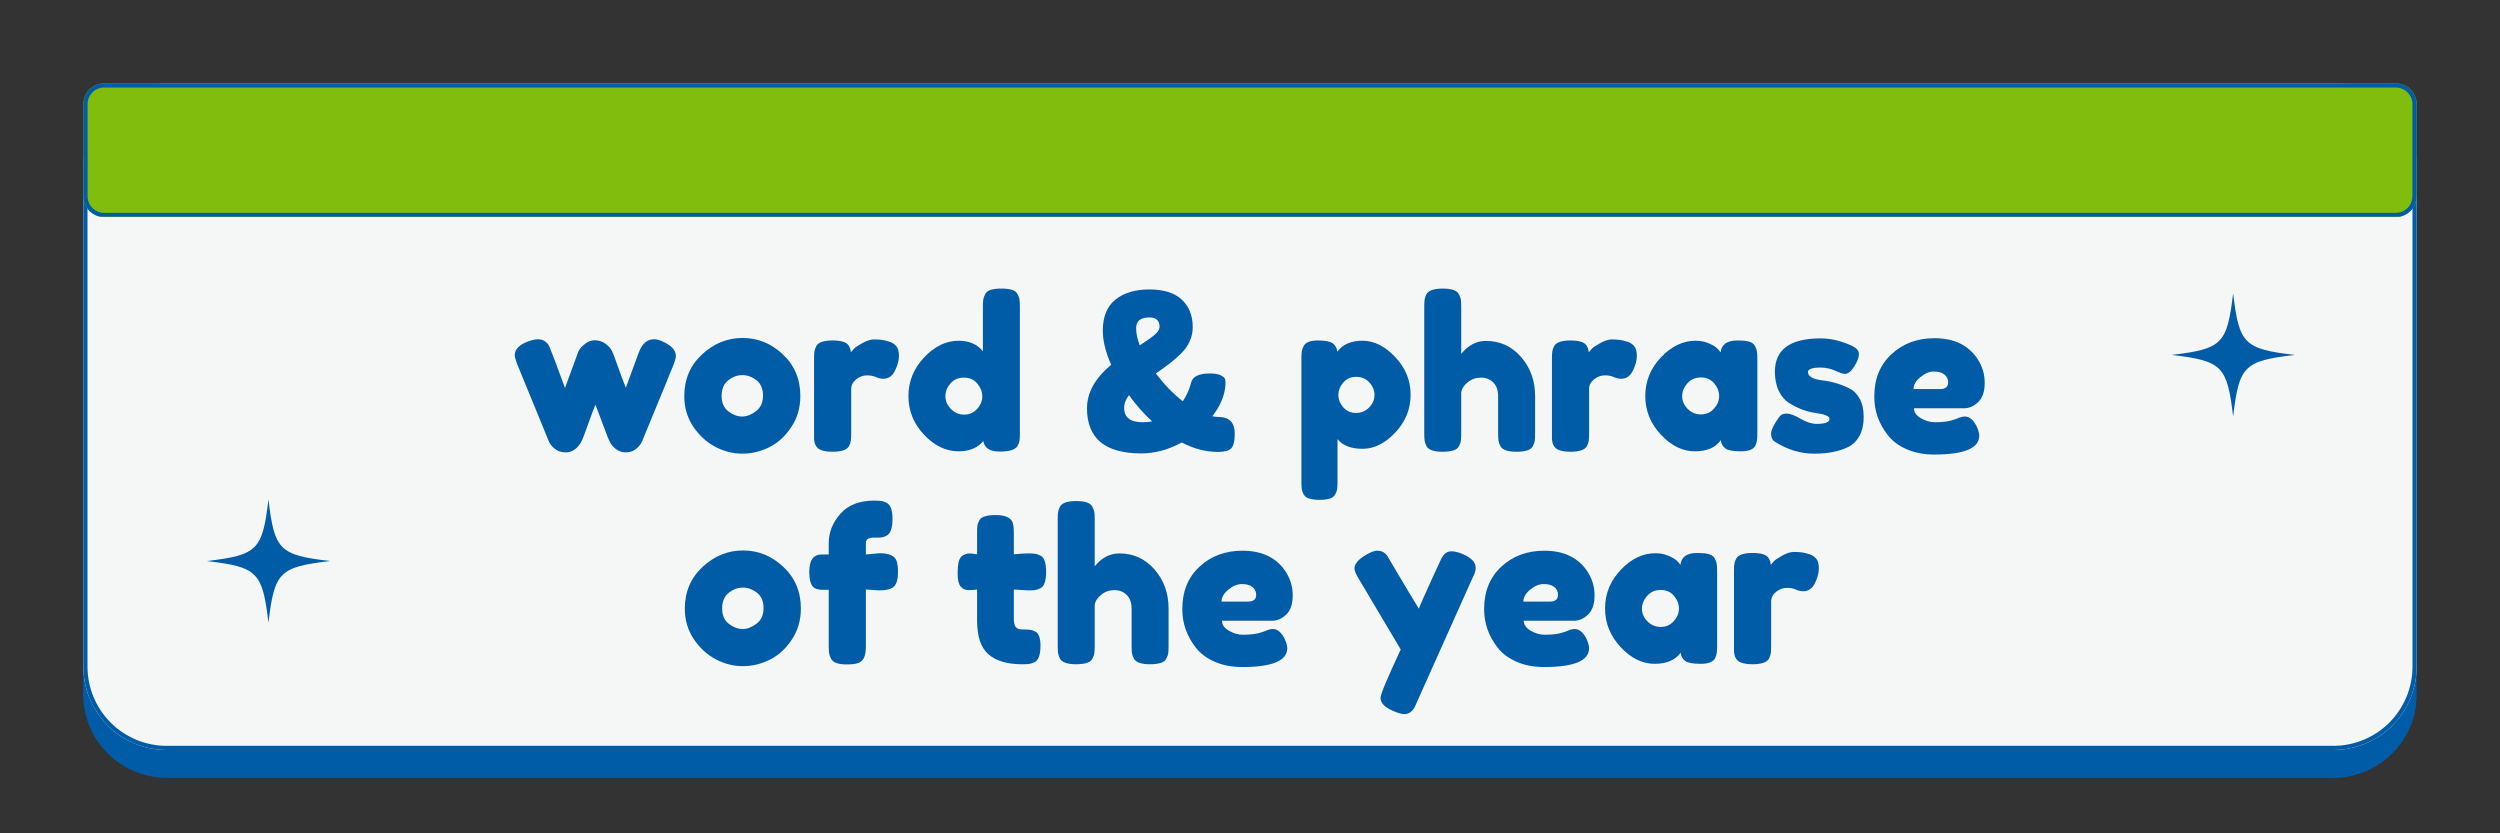 <svg xmlns="http://www.w3.org/2000/svg" xmlns:xlink="http://www.w3.org/1999/xlink" width="600" viewBox="0 0 450 150" height="200" preserveAspectRatio="xMidYMid meet"><rect x="0" y="0" width="450" height="150" fill="#333333" stroke="none"/><defs><g></g><clipPath id="0b17a8b61c"><path d="M 15 20.699 L 435 20.699 L 435 139.988 L 15 139.988 Z M 15 20.699 " clip-rule="nonzero"></path></clipPath><clipPath id="d59eb0f3ce"><path d="M 30 20.699 L 420 20.699 C 423.977 20.699 427.793 22.277 430.605 25.09 C 433.418 27.902 435 31.719 435 35.699 L 435 124.988 C 435 128.969 433.418 132.781 430.605 135.598 C 427.793 138.41 423.977 139.988 420 139.988 L 30 139.988 C 26.023 139.988 22.207 138.41 19.395 135.598 C 16.582 132.781 15 128.969 15 124.988 L 15 35.699 C 15 31.719 16.582 27.902 19.395 25.09 C 22.207 22.277 26.023 20.699 30 20.699 Z M 30 20.699 " clip-rule="nonzero"></path></clipPath><clipPath id="ab1383ef12"><path d="M 15.012 20.699 L 435 20.699 L 435 139.949 L 15.012 139.949 Z M 15.012 20.699 " clip-rule="nonzero"></path></clipPath><clipPath id="8b72fb633d"><path d="M 30.012 20.699 L 419.988 20.699 C 423.969 20.699 427.781 22.277 430.594 25.09 C 433.406 27.902 434.988 31.719 434.988 35.695 L 434.988 124.984 C 434.988 128.961 433.406 132.777 430.594 135.59 C 427.781 138.402 423.969 139.984 419.988 139.984 L 30.012 139.984 C 26.031 139.984 22.219 138.402 19.406 135.59 C 16.594 132.777 15.012 128.961 15.012 124.984 L 15.012 35.695 C 15.012 31.719 16.594 27.902 19.406 25.09 C 22.219 22.277 26.031 20.699 30.012 20.699 Z M 30.012 20.699 " clip-rule="nonzero"></path></clipPath><clipPath id="98b5c7b981"><path d="M 15 15 L 435 15 L 435 135 L 15 135 Z M 15 15 " clip-rule="nonzero"></path></clipPath><clipPath id="bc5db83289"><path d="M 30 15 L 420 15 C 423.977 15 427.793 16.582 430.605 19.395 C 433.418 22.207 435 26.023 435 30 L 435 120 C 435 123.977 433.418 127.793 430.605 130.605 C 427.793 133.418 423.977 135 420 135 L 30 135 C 26.023 135 22.207 133.418 19.395 130.605 C 16.582 127.793 15 123.977 15 120 L 15 30 C 15 26.023 16.582 22.207 19.395 19.395 C 22.207 16.582 26.023 15 30 15 Z M 30 15 " clip-rule="nonzero"></path></clipPath><clipPath id="4922fdbd07"><path d="M 15 15 L 435 15 L 435 39.07 L 15 39.07 Z M 15 15 " clip-rule="nonzero"></path></clipPath><clipPath id="f6b844e8fa"><path d="M 18.75 15 L 431.25 15 C 433.32 15 435 16.68 435 18.75 L 435 35.32 C 435 37.395 433.32 39.07 431.25 39.07 L 18.75 39.07 C 16.68 39.07 15 37.395 15 35.32 L 15 18.75 C 15 16.68 16.68 15 18.75 15 Z M 18.75 15 " clip-rule="nonzero"></path></clipPath><clipPath id="1ccabe5373"><path d="M 15.016 15 L 435 15 L 435 39 L 15.016 39 Z M 15.016 15 " clip-rule="nonzero"></path></clipPath><clipPath id="e6a383115d"><path d="M 18.766 15 L 431.234 15 C 433.305 15 434.984 16.68 434.984 18.75 L 434.984 35.32 C 434.984 37.391 433.305 39.07 431.234 39.07 L 18.766 39.07 C 16.695 39.07 15.016 37.391 15.016 35.32 L 15.016 18.75 C 15.016 16.68 16.695 15 18.766 15 Z M 18.766 15 " clip-rule="nonzero"></path></clipPath><clipPath id="0998c663e8"><path d="M 37.215 89.887 L 59.715 89.887 L 59.715 112.387 L 37.215 112.387 Z M 37.215 89.887 " clip-rule="nonzero"></path></clipPath><clipPath id="fa1895af88"><path d="M 390.859 52.781 L 413.359 52.781 L 413.359 75 L 390.859 75 Z M 390.859 52.781 " clip-rule="nonzero"></path></clipPath></defs><g clip-path="url(#0b17a8b61c)"><g clip-path="url(#d59eb0f3ce)"><path fill="#005ca6" d="M 15 20.699 L 434.852 20.699 L 434.852 139.988 L 15 139.988 Z M 15 20.699 " fill-opacity="1" fill-rule="nonzero"></path></g></g><g clip-path="url(#ab1383ef12)"><g clip-path="url(#8b72fb633d)"><path stroke-linecap="butt" transform="matrix(0.75, 0, 0, 0.75, 15.012, 20.698)" fill="none" stroke-linejoin="miter" d="M 20 0.002 L 539.969 0.002 C 545.276 0.002 550.359 2.106 554.109 5.856 C 557.859 9.606 559.969 14.695 559.969 19.997 L 559.969 139.049 C 559.969 144.351 557.859 149.44 554.109 153.19 C 550.359 156.94 545.276 159.049 539.969 159.049 L 20 159.049 C 14.693 159.049 9.609 156.94 5.859 153.19 C 2.109 149.44 -0 144.351 -0 139.049 L -0 19.997 C -0 14.695 2.109 9.606 5.859 5.856 C 9.609 2.106 14.693 0.002 20 0.002 Z M 20 0.002 " stroke="#005ca6" stroke-width="2" stroke-opacity="1" stroke-miterlimit="4"></path></g></g><g clip-path="url(#98b5c7b981)"><g clip-path="url(#bc5db83289)"><path fill="#f5f6f6" d="M 15 15 L 435 15 L 435 135 L 15 135 Z M 15 15 " fill-opacity="1" fill-rule="nonzero"></path><path stroke-linecap="butt" transform="matrix(0.75, 0, 0, 0.75, 15, 15)" fill="none" stroke-linejoin="miter" d="M 20 -0 L 540 -0 C 545.302 -0 550.391 2.109 554.141 5.859 C 557.891 9.609 560 14.698 560 20 L 560 140 C 560 145.302 557.891 150.391 554.141 154.141 C 550.391 157.891 545.302 160 540 160 L 20 160 C 14.698 160 9.609 157.891 5.859 154.141 C 2.109 150.391 -0 145.302 -0 140 L -0 20 C -0 14.698 2.109 9.609 5.859 5.859 C 9.609 2.109 14.698 -0 20 -0 Z M 20 -0 " stroke="#005ca6" stroke-width="2" stroke-opacity="1" stroke-miterlimit="4"></path></g></g><g clip-path="url(#4922fdbd07)"><g clip-path="url(#f6b844e8fa)"><path fill="#80bd0d" d="M 15 15 L 435.039 15 L 435.039 39.07 L 15 39.07 Z M 15 15 " fill-opacity="1" fill-rule="nonzero"></path></g></g><g clip-path="url(#1ccabe5373)"><g clip-path="url(#e6a383115d)"><path stroke-linecap="butt" transform="matrix(0.75, 0, 0, 0.75, 15.016, 15)" fill="none" stroke-linejoin="miter" d="M 5 -0 L 554.958 -0 C 557.719 -0 559.958 2.24 559.958 5 L 559.958 27.094 C 559.958 29.854 557.719 32.094 554.958 32.094 L 5 32.094 C 2.24 32.094 0 29.854 0 27.094 L 0 5 C 0 2.24 2.24 -0 5 -0 Z M 5 -0 " stroke="#005ca6" stroke-width="2" stroke-opacity="1" stroke-miterlimit="4"></path></g></g><g fill="#005ca6" fill-opacity="1"><g transform="translate(92.09, 81.316)"><g><path d="M 27.125 -19.875 C 28.75 -19.164 29.562 -18.289 29.562 -17.25 C 29.562 -16.82 29.359 -16.129 28.953 -15.172 C 28.547 -14.223 28.207 -13.395 27.938 -12.688 L 23.75 -2.516 C 23.375 -1.398 22.738 -0.613 21.844 -0.156 C 21.469 0.02 20.988 0.109 20.406 0.109 C 19.82 0.109 19.254 -0.109 18.703 -0.547 C 18.16 -0.992 17.801 -1.445 17.625 -1.906 L 17.328 -2.547 C 17.129 -3.055 16.383 -5.031 15.094 -8.469 C 14.832 -7.863 14.453 -6.867 13.953 -5.484 C 13.461 -4.109 13.148 -3.25 13.016 -2.906 C 12.879 -2.562 12.789 -2.332 12.75 -2.219 C 12.707 -2.102 12.598 -1.895 12.422 -1.594 C 12.242 -1.289 12.039 -1.023 11.812 -0.797 C 11.207 -0.191 10.508 0.109 9.719 0.109 C 8.938 0.109 8.281 -0.109 7.75 -0.547 C 7.219 -0.992 6.863 -1.445 6.688 -1.906 L 0.953 -15.891 C 0.691 -16.648 0.562 -17.141 0.562 -17.359 C 0.562 -18.379 1.285 -19.18 2.734 -19.766 C 3.547 -20.086 4.203 -20.25 4.703 -20.25 C 5.211 -20.25 5.625 -20.141 5.938 -19.922 C 6.258 -19.711 6.484 -19.5 6.609 -19.281 C 6.734 -19.07 6.836 -18.852 6.922 -18.625 C 7.348 -17.602 8.242 -15.219 9.609 -11.469 L 11.859 -17.625 C 12.004 -18.133 12.281 -18.582 12.688 -18.969 C 13.426 -19.695 14.176 -20.062 14.938 -20.062 C 15.695 -20.062 16.348 -19.859 16.891 -19.453 C 17.43 -19.047 17.805 -18.641 18.016 -18.234 L 18.312 -17.594 C 19.582 -14.051 20.332 -12.023 20.562 -11.516 L 22.875 -17.828 C 23.477 -19.441 24.391 -20.25 25.609 -20.25 C 26.086 -20.25 26.594 -20.125 27.125 -19.875 Z M 27.125 -19.875 "></path></g></g></g><g fill="#005ca6" fill-opacity="1"><g transform="translate(122.218, 81.316)"><g><path d="M 0.953 -10 C 0.953 -13.031 2.016 -15.535 4.141 -17.516 C 6.266 -19.492 8.695 -20.484 11.438 -20.484 C 14.176 -20.484 16.594 -19.5 18.688 -17.531 C 20.789 -15.57 21.844 -13.07 21.844 -10.031 C 21.844 -7.926 21.297 -6.055 20.203 -4.422 C 19.117 -2.785 17.797 -1.582 16.234 -0.812 C 14.68 -0.039 13.066 0.344 11.391 0.344 C 9.723 0.344 8.102 -0.066 6.531 -0.891 C 4.969 -1.711 3.645 -2.926 2.562 -4.531 C 1.488 -6.145 0.953 -7.969 0.953 -10 Z M 8.891 -7.266 C 9.703 -6.648 10.523 -6.344 11.359 -6.344 C 12.191 -6.344 13.023 -6.66 13.859 -7.297 C 14.703 -7.93 15.125 -8.867 15.125 -10.109 C 15.125 -11.348 14.727 -12.27 13.938 -12.875 C 13.156 -13.488 12.305 -13.797 11.391 -13.797 C 10.484 -13.797 9.633 -13.477 8.844 -12.844 C 8.062 -12.207 7.672 -11.273 7.672 -10.047 C 7.672 -8.816 8.078 -7.891 8.891 -7.266 Z M 8.891 -7.266 "></path></g></g></g><g fill="#005ca6" fill-opacity="1"><g transform="translate(145.013, 81.316)"><g><path d="M 15.125 -19.797 C 15.602 -19.641 16 -19.379 16.312 -19.016 C 16.633 -18.648 16.797 -18.062 16.797 -17.25 C 16.797 -16.438 16.555 -15.547 16.078 -14.578 C 15.598 -13.617 14.898 -13.141 13.984 -13.141 C 13.523 -13.141 13.086 -13.238 12.672 -13.438 C 12.254 -13.645 11.703 -13.75 11.016 -13.75 C 10.336 -13.75 9.695 -13.508 9.094 -13.031 C 8.5 -12.551 8.203 -11.969 8.203 -11.281 L 8.203 -3.312 C 8.203 -2.727 8.18 -2.289 8.141 -2 C 8.109 -1.707 7.992 -1.367 7.797 -0.984 C 7.41 -0.328 6.422 0 4.828 0 C 3.609 0 2.734 -0.211 2.203 -0.641 C 1.797 -0.992 1.566 -1.539 1.516 -2.281 C 1.516 -2.531 1.516 -2.895 1.516 -3.375 L 1.516 -16.719 C 1.516 -17.301 1.535 -17.738 1.578 -18.031 C 1.617 -18.32 1.727 -18.645 1.906 -19 C 2.258 -19.688 3.242 -20.031 4.859 -20.031 C 6.379 -20.031 7.332 -19.738 7.719 -19.156 C 7.988 -18.75 8.125 -18.328 8.125 -17.891 C 8.258 -18.066 8.445 -18.281 8.688 -18.531 C 8.926 -18.789 9.438 -19.133 10.219 -19.562 C 11.008 -20 11.703 -20.219 12.297 -20.219 C 12.891 -20.219 13.391 -20.188 13.797 -20.125 C 14.203 -20.062 14.645 -19.953 15.125 -19.797 Z M 15.125 -19.797 "></path></g></g></g><g fill="#005ca6" fill-opacity="1"><g transform="translate(162.376, 81.316)"><g><path d="M 14.953 -28.359 C 15.141 -28.734 15.473 -28.992 15.953 -29.141 C 16.441 -29.297 17.082 -29.375 17.875 -29.375 C 18.676 -29.375 19.316 -29.297 19.797 -29.141 C 20.273 -28.992 20.609 -28.727 20.797 -28.344 C 20.992 -27.969 21.109 -27.633 21.141 -27.344 C 21.18 -27.051 21.203 -26.613 21.203 -26.031 L 21.203 -3.344 C 21.203 -2.758 21.18 -2.32 21.141 -2.031 C 21.109 -1.738 20.988 -1.414 20.781 -1.062 C 20.406 -0.375 19.336 -0.031 17.578 -0.031 C 15.816 -0.031 14.832 -0.656 14.625 -1.906 C 13.562 -0.688 12.082 -0.078 10.188 -0.078 C 7.906 -0.078 5.828 -1.07 3.953 -3.062 C 2.078 -5.051 1.141 -7.367 1.141 -10.016 C 1.141 -12.66 2.082 -14.984 3.969 -16.984 C 5.852 -18.984 7.926 -19.984 10.188 -19.984 C 12.062 -19.984 13.516 -19.352 14.547 -18.094 L 14.547 -26.062 C 14.547 -26.645 14.566 -27.082 14.609 -27.375 C 14.648 -27.664 14.766 -27.992 14.953 -28.359 Z M 8.781 -7.703 C 9.438 -7.023 10.234 -6.688 11.172 -6.688 C 12.109 -6.688 12.883 -7.023 13.5 -7.703 C 14.125 -8.391 14.438 -9.145 14.438 -9.969 C 14.438 -10.789 14.141 -11.555 13.547 -12.266 C 12.953 -12.984 12.145 -13.344 11.125 -13.344 C 10.113 -13.344 9.305 -12.992 8.703 -12.297 C 8.098 -11.598 7.797 -10.828 7.797 -9.984 C 7.797 -9.148 8.125 -8.391 8.781 -7.703 Z M 8.781 -7.703 "></path></g></g></g><g fill="#005ca6" fill-opacity="1"><g transform="translate(185.095, 81.316)"><g></g></g></g><g fill="#005ca6" fill-opacity="1"><g transform="translate(194.707, 81.316)"><g><path d="M 24.547 0.031 C 22.336 0.031 20.16 -0.535 18.016 -1.672 C 15.609 -0.359 13.176 0.297 10.719 0.297 C 4.207 0.297 0.953 -2.41 0.953 -7.828 C 0.953 -10.641 2.406 -13.25 5.312 -15.656 C 4.301 -17.906 3.797 -19.945 3.797 -21.781 C 3.797 -24.312 4.555 -26.18 6.078 -27.391 C 7.598 -28.609 9.633 -29.219 12.188 -29.219 C 14.75 -29.219 16.688 -28.609 18 -27.391 C 19.32 -26.18 19.984 -24.523 19.984 -22.422 C 19.984 -20.648 19.266 -19.051 17.828 -17.625 C 16.754 -16.562 15.258 -15.383 13.344 -14.094 C 14.832 -12.125 16.453 -10.453 18.203 -9.078 C 18.91 -10.172 19.406 -11.285 19.688 -12.422 C 19.938 -13.535 21.078 -14.094 23.109 -14.094 C 23.961 -14.094 24.609 -13.977 25.047 -13.75 C 25.492 -13.52 25.75 -13.285 25.812 -13.047 C 25.883 -12.805 25.906 -12.5 25.875 -12.125 C 25.77 -10.195 24.984 -8.285 23.516 -6.391 C 23.898 -6.305 24.258 -6.266 24.594 -6.266 C 26.562 -6.266 27.547 -5.266 27.547 -3.266 C 27.547 -1.867 27.316 -0.969 26.859 -0.562 C 26.41 -0.164 25.641 0.031 24.547 0.031 Z M 9.797 -22.234 C 9.797 -21.316 10.016 -20.289 10.453 -19.156 C 11.641 -19.914 12.531 -20.547 13.125 -21.047 C 13.719 -21.555 14.016 -22.039 14.016 -22.5 C 14.016 -23.613 13.395 -24.172 12.156 -24.172 C 10.582 -24.172 9.797 -23.523 9.797 -22.234 Z M 10.984 -5.312 C 11.617 -5.312 12.188 -5.363 12.688 -5.469 C 11.219 -6.789 9.828 -8.363 8.516 -10.188 C 7.93 -9.445 7.641 -8.688 7.641 -7.906 C 7.641 -6.176 8.754 -5.312 10.984 -5.312 Z M 10.984 -5.312 "></path></g></g></g><g fill="#005ca6" fill-opacity="1"><g transform="translate(223.125, 81.316)"><g></g></g></g><g fill="#005ca6" fill-opacity="1"><g transform="translate(232.738, 81.316)"><g><path d="M 1.516 5.438 L 1.516 -16.766 C 1.516 -17.336 1.535 -17.766 1.578 -18.047 C 1.617 -18.328 1.727 -18.645 1.906 -19 C 2.258 -19.688 3.102 -20.031 4.438 -20.031 C 5.781 -20.031 6.688 -19.859 7.156 -19.516 C 7.625 -19.172 7.898 -18.672 7.984 -18.016 C 8.941 -19.328 10.453 -19.984 12.516 -19.984 C 14.586 -19.984 16.547 -19.008 18.391 -17.062 C 20.242 -15.113 21.172 -12.848 21.172 -10.266 C 21.172 -7.68 20.25 -5.41 18.406 -3.453 C 16.57 -1.504 14.613 -0.531 12.531 -0.531 C 10.457 -0.531 8.953 -1.113 8.016 -2.281 L 8.016 5.391 C 8.016 5.973 7.992 6.406 7.953 6.688 C 7.922 6.969 7.805 7.289 7.609 7.656 C 7.422 8.02 7.098 8.273 6.641 8.422 C 6.191 8.578 5.57 8.656 4.781 8.656 C 4 8.656 3.375 8.578 2.906 8.422 C 2.438 8.273 2.109 8.023 1.922 7.672 C 1.734 7.316 1.617 7 1.578 6.719 C 1.535 6.445 1.516 6.02 1.516 5.438 Z M 9.047 -12.453 C 8.461 -11.773 8.172 -11.031 8.172 -10.219 C 8.172 -9.406 8.469 -8.66 9.062 -7.984 C 9.656 -7.316 10.414 -6.984 11.344 -6.984 C 12.27 -6.984 13.055 -7.312 13.703 -7.969 C 14.348 -8.633 14.672 -9.383 14.672 -10.219 C 14.672 -11.051 14.363 -11.801 13.75 -12.469 C 13.145 -13.145 12.352 -13.484 11.375 -13.484 C 10.406 -13.484 9.629 -13.141 9.047 -12.453 Z M 9.047 -12.453 "></path></g></g></g><g fill="#005ca6" fill-opacity="1"><g transform="translate(254.849, 81.316)"><g><path d="M 12.609 -19.953 C 15.148 -19.953 17.258 -18.988 18.938 -17.062 C 20.625 -15.133 21.469 -12.781 21.469 -10 L 21.469 -3.312 C 21.469 -2.727 21.445 -2.289 21.406 -2 C 21.375 -1.707 21.254 -1.367 21.047 -0.984 C 20.723 -0.328 19.75 0 18.125 0 C 16.582 0 15.617 -0.328 15.234 -0.984 C 15.035 -1.367 14.914 -1.711 14.875 -2.016 C 14.832 -2.316 14.812 -2.77 14.812 -3.375 L 14.812 -10.031 C 14.812 -11.07 14.52 -11.883 13.938 -12.469 C 13.363 -13.051 12.625 -13.344 11.719 -13.344 C 10.82 -13.344 10.031 -13.066 9.344 -12.516 C 8.664 -11.973 8.273 -11.359 8.172 -10.672 L 8.172 -3.312 C 8.172 -2.727 8.148 -2.289 8.109 -2 C 8.078 -1.707 7.957 -1.367 7.75 -0.984 C 7.426 -0.328 6.453 0 4.828 0 C 3.234 0 2.258 -0.344 1.906 -1.031 C 1.727 -1.406 1.617 -1.734 1.578 -2.016 C 1.535 -2.297 1.516 -2.738 1.516 -3.344 L 1.516 -26.062 C 1.516 -26.645 1.535 -27.082 1.578 -27.375 C 1.617 -27.664 1.727 -27.988 1.906 -28.344 C 2.258 -29.031 3.242 -29.375 4.859 -29.375 C 6.461 -29.375 7.426 -29.031 7.75 -28.344 C 7.957 -27.969 8.078 -27.633 8.109 -27.344 C 8.148 -27.051 8.172 -26.613 8.172 -26.031 L 8.172 -17.625 C 9.43 -19.176 10.91 -19.953 12.609 -19.953 Z M 12.609 -19.953 "></path></g></g></g><g fill="#005ca6" fill-opacity="1"><g transform="translate(277.834, 81.316)"><g><path d="M 15.125 -19.797 C 15.602 -19.641 16 -19.379 16.312 -19.016 C 16.633 -18.648 16.797 -18.062 16.797 -17.25 C 16.797 -16.438 16.555 -15.547 16.078 -14.578 C 15.598 -13.617 14.898 -13.141 13.984 -13.141 C 13.523 -13.141 13.086 -13.238 12.672 -13.438 C 12.254 -13.645 11.703 -13.75 11.016 -13.75 C 10.336 -13.75 9.695 -13.508 9.094 -13.031 C 8.5 -12.551 8.203 -11.969 8.203 -11.281 L 8.203 -3.312 C 8.203 -2.727 8.18 -2.289 8.141 -2 C 8.109 -1.707 7.992 -1.367 7.797 -0.984 C 7.41 -0.328 6.422 0 4.828 0 C 3.609 0 2.734 -0.211 2.203 -0.641 C 1.797 -0.992 1.566 -1.539 1.516 -2.281 C 1.516 -2.531 1.516 -2.895 1.516 -3.375 L 1.516 -16.719 C 1.516 -17.301 1.535 -17.738 1.578 -18.031 C 1.617 -18.32 1.727 -18.645 1.906 -19 C 2.258 -19.688 3.242 -20.031 4.859 -20.031 C 6.379 -20.031 7.332 -19.738 7.719 -19.156 C 7.988 -18.75 8.125 -18.328 8.125 -17.891 C 8.258 -18.066 8.445 -18.281 8.688 -18.531 C 8.926 -18.789 9.438 -19.133 10.219 -19.562 C 11.008 -20 11.703 -20.219 12.297 -20.219 C 12.891 -20.219 13.391 -20.188 13.797 -20.125 C 14.203 -20.062 14.645 -19.953 15.125 -19.797 Z M 15.125 -19.797 "></path></g></g></g><g fill="#005ca6" fill-opacity="1"><g transform="translate(295.197, 81.316)"><g><path d="M 14.516 -17.891 C 14.672 -19.316 15.672 -20.031 17.516 -20.031 C 18.504 -20.031 19.238 -19.953 19.719 -19.797 C 20.195 -19.641 20.531 -19.375 20.719 -19 C 20.914 -18.625 21.031 -18.289 21.062 -18 C 21.102 -17.707 21.125 -17.27 21.125 -16.688 L 21.125 -3.375 C 21.125 -2.801 21.102 -2.367 21.062 -2.078 C 21.031 -1.785 20.926 -1.445 20.75 -1.062 C 20.395 -0.406 19.523 -0.078 18.141 -0.078 C 16.766 -0.078 15.844 -0.25 15.375 -0.594 C 14.906 -0.938 14.629 -1.438 14.547 -2.094 C 13.609 -0.75 12.047 -0.078 9.859 -0.078 C 7.672 -0.078 5.641 -1.078 3.766 -3.078 C 1.891 -5.078 0.953 -7.398 0.953 -10.047 C 0.953 -12.691 1.895 -15.008 3.781 -17 C 5.664 -18.988 7.738 -19.984 10 -19.984 C 10.852 -19.984 11.633 -19.832 12.344 -19.531 C 13.051 -19.227 13.547 -18.941 13.828 -18.672 C 14.109 -18.41 14.336 -18.148 14.516 -17.891 Z M 7.594 -9.984 C 7.594 -9.148 7.922 -8.395 8.578 -7.719 C 9.242 -7.051 10.047 -6.719 10.984 -6.719 C 11.922 -6.719 12.695 -7.062 13.312 -7.75 C 13.938 -8.438 14.25 -9.191 14.25 -10.016 C 14.25 -10.836 13.953 -11.602 13.359 -12.312 C 12.766 -13.02 11.969 -13.375 10.969 -13.375 C 9.969 -13.375 9.156 -13.02 8.531 -12.312 C 7.906 -11.602 7.594 -10.828 7.594 -9.984 Z M 7.594 -9.984 "></path></g></g></g><g fill="#005ca6" fill-opacity="1"><g transform="translate(317.84, 81.316)"><g><path d="M 1.672 -1.781 C 1.191 -2.082 0.953 -2.562 0.953 -3.219 C 0.953 -3.883 1.43 -4.891 2.391 -6.234 C 2.672 -6.66 3.117 -6.875 3.734 -6.875 C 4.359 -6.875 5.203 -6.562 6.266 -5.938 C 7.328 -5.32 8.289 -5.016 9.156 -5.016 C 10.695 -5.016 11.469 -5.316 11.469 -5.922 C 11.469 -6.41 10.625 -6.766 8.938 -6.984 C 7.332 -7.211 5.75 -7.812 4.188 -8.781 C 3.445 -9.238 2.836 -9.953 2.359 -10.922 C 1.879 -11.898 1.641 -13.062 1.641 -14.406 C 1.641 -18.406 4.383 -20.406 9.875 -20.406 C 11.676 -20.406 13.523 -19.973 15.422 -19.109 C 16.316 -18.703 16.766 -18.195 16.766 -17.594 C 16.766 -16.988 16.484 -16.238 15.922 -15.344 C 15.367 -14.457 14.801 -14.016 14.219 -14.016 C 13.906 -14.016 13.336 -14.203 12.516 -14.578 C 11.691 -14.961 10.801 -15.156 9.844 -15.156 C 8.344 -15.156 7.594 -14.879 7.594 -14.328 C 7.594 -13.566 8.457 -13.07 10.188 -12.844 C 11.852 -12.664 13.473 -12.188 15.047 -11.406 C 15.785 -11.051 16.398 -10.438 16.891 -9.562 C 17.379 -8.688 17.625 -7.586 17.625 -6.266 C 17.625 -4.953 17.379 -3.832 16.891 -2.906 C 16.398 -1.977 15.707 -1.289 14.812 -0.844 C 13.195 -0.051 11.164 0.344 8.719 0.344 C 6.27 0.344 3.922 -0.363 1.672 -1.781 Z M 1.672 -1.781 "></path></g></g></g><g fill="#005ca6" fill-opacity="1"><g transform="translate(336.418, 81.316)"><g><path d="M 20.828 -12.406 C 20.828 -10.844 20.438 -9.688 19.656 -8.938 C 18.883 -8.195 18.031 -7.828 17.094 -7.828 L 8.094 -7.828 C 8.094 -7.117 8.508 -6.52 9.344 -6.031 C 10.188 -5.551 11.023 -5.312 11.859 -5.312 C 13.328 -5.312 14.477 -5.469 15.312 -5.781 L 15.734 -5.922 C 16.336 -6.203 16.844 -6.344 17.25 -6.344 C 18.062 -6.344 18.758 -5.773 19.344 -4.641 C 19.676 -3.953 19.844 -3.367 19.844 -2.891 C 19.844 -0.629 17.141 0.5 11.734 0.5 C 9.867 0.5 8.207 0.176 6.75 -0.469 C 5.289 -1.113 4.156 -1.973 3.344 -3.047 C 1.75 -5.098 0.953 -7.391 0.953 -9.922 C 0.953 -13.109 1.984 -15.656 4.047 -17.562 C 6.109 -19.477 8.688 -20.438 11.781 -20.438 C 15.301 -20.438 17.883 -19.195 19.531 -16.719 C 20.395 -15.406 20.828 -13.969 20.828 -12.406 Z M 12.812 -11.281 C 13.77 -11.281 14.25 -11.688 14.25 -12.5 C 14.25 -13.082 14.023 -13.551 13.578 -13.906 C 13.141 -14.258 12.508 -14.438 11.688 -14.438 C 10.863 -14.438 10.047 -14.098 9.234 -13.422 C 8.422 -12.754 8.016 -12.039 8.016 -11.281 Z M 12.812 -11.281 "></path></g></g></g><g fill="#005ca6" fill-opacity="1"><g transform="translate(122.313, 119.566)"><g><path d="M 0.953 -10 C 0.953 -13.031 2.016 -15.535 4.141 -17.516 C 6.266 -19.492 8.695 -20.484 11.438 -20.484 C 14.176 -20.484 16.594 -19.5 18.688 -17.531 C 20.789 -15.57 21.844 -13.07 21.844 -10.031 C 21.844 -7.926 21.297 -6.055 20.203 -4.422 C 19.117 -2.785 17.797 -1.582 16.234 -0.812 C 14.68 -0.039 13.066 0.344 11.391 0.344 C 9.723 0.344 8.102 -0.066 6.531 -0.891 C 4.969 -1.711 3.645 -2.926 2.562 -4.531 C 1.488 -6.145 0.953 -7.969 0.953 -10 Z M 8.891 -7.266 C 9.703 -6.648 10.523 -6.344 11.359 -6.344 C 12.191 -6.344 13.023 -6.66 13.859 -7.297 C 14.703 -7.93 15.125 -8.867 15.125 -10.109 C 15.125 -11.348 14.727 -12.27 13.938 -12.875 C 13.156 -13.488 12.305 -13.797 11.391 -13.797 C 10.484 -13.797 9.633 -13.477 8.844 -12.844 C 8.062 -12.207 7.672 -11.273 7.672 -10.047 C 7.672 -8.816 8.078 -7.891 8.891 -7.266 Z M 8.891 -7.266 "></path></g></g></g><g fill="#005ca6" fill-opacity="1"><g transform="translate(145.108, 119.566)"><g><path d="M 13.219 -19.984 C 14.969 -19.984 15.992 -19.504 16.297 -18.547 C 16.453 -18.066 16.531 -17.43 16.531 -16.641 C 16.531 -15.859 16.445 -15.234 16.281 -14.766 C 16.113 -14.297 15.852 -13.957 15.5 -13.75 C 14.969 -13.445 14.195 -13.297 13.188 -13.297 L 10.75 -13.453 L 10.75 -3.266 C 10.75 -2.305 10.629 -1.594 10.391 -1.125 C 10.148 -0.656 9.781 -0.344 9.281 -0.188 C 8.789 -0.039 8.148 0.031 7.359 0.031 C 6.578 0.031 5.953 -0.047 5.484 -0.203 C 5.016 -0.367 4.68 -0.633 4.484 -1 C 4.285 -1.375 4.164 -1.711 4.125 -2.016 C 4.082 -2.316 4.062 -2.758 4.062 -3.344 L 4.062 -13.406 L 2.703 -13.406 C 2.035 -13.457 1.566 -13.613 1.297 -13.875 C 0.805 -14.352 0.562 -15.273 0.562 -16.641 C 0.562 -18.723 1.312 -19.766 2.812 -19.766 L 4.062 -19.766 L 4.062 -21.781 C 4.062 -23.727 4.758 -25.492 6.156 -27.078 C 7.551 -28.66 9.566 -29.453 12.203 -29.453 C 12.785 -29.453 13.223 -29.43 13.516 -29.391 C 13.805 -29.359 14.141 -29.238 14.516 -29.031 C 15.203 -28.695 15.547 -27.723 15.547 -26.109 C 15.547 -24.891 15.328 -24.016 14.891 -23.484 C 14.535 -23.078 13.977 -22.848 13.219 -22.797 C 12.988 -22.797 12.633 -22.797 12.156 -22.797 C 11.219 -22.797 10.75 -22.477 10.75 -21.844 L 10.75 -19.766 Z M 13.219 -19.984 "></path></g></g></g><g fill="#005ca6" fill-opacity="1"><g transform="translate(162.205, 119.566)"><g></g></g></g><g fill="#005ca6" fill-opacity="1"><g transform="translate(171.817, 119.566)"><g><path d="M 13.141 -13.297 L 10.672 -13.453 L 10.672 -8.203 C 10.672 -7.523 10.781 -7.031 11 -6.719 C 11.219 -6.414 11.625 -6.266 12.219 -6.266 C 12.812 -6.266 13.266 -6.242 13.578 -6.203 C 13.898 -6.172 14.238 -6.055 14.594 -5.859 C 15.176 -5.523 15.469 -4.676 15.469 -3.312 C 15.469 -1.707 15.113 -0.727 14.406 -0.375 C 14.02 -0.195 13.68 -0.086 13.391 -0.047 C 13.098 -0.016 12.676 0 12.125 0 C 9.488 0 7.484 -0.594 6.109 -1.781 C 4.742 -2.977 4.062 -4.992 4.062 -7.828 L 4.062 -13.453 C 3.582 -13.379 3.062 -13.344 2.5 -13.344 C 1.945 -13.344 1.484 -13.555 1.109 -13.984 C 0.742 -14.41 0.562 -15.145 0.562 -16.188 C 0.562 -17.227 0.625 -17.984 0.75 -18.453 C 0.883 -18.922 1.066 -19.254 1.297 -19.453 C 1.703 -19.785 2.207 -19.953 2.812 -19.953 L 4.062 -19.797 L 4.062 -23.719 C 4.062 -24.301 4.082 -24.727 4.125 -25 C 4.164 -25.281 4.285 -25.586 4.484 -25.922 C 4.816 -26.547 5.789 -26.859 7.406 -26.859 C 9.133 -26.859 10.16 -26.391 10.484 -25.453 C 10.609 -25.055 10.672 -24.41 10.672 -23.516 L 10.672 -19.797 C 11.785 -19.898 12.629 -19.953 13.203 -19.953 C 13.773 -19.953 14.207 -19.93 14.5 -19.891 C 14.789 -19.859 15.125 -19.738 15.5 -19.531 C 16.156 -19.195 16.484 -18.223 16.484 -16.609 C 16.484 -15.016 16.145 -14.039 15.469 -13.688 C 15.082 -13.5 14.742 -13.383 14.453 -13.344 C 14.16 -13.312 13.723 -13.297 13.141 -13.297 Z M 13.141 -13.297 "></path></g></g></g><g fill="#005ca6" fill-opacity="1"><g transform="translate(188.875, 119.566)"><g><path d="M 12.609 -19.953 C 15.148 -19.953 17.258 -18.988 18.938 -17.062 C 20.625 -15.133 21.469 -12.781 21.469 -10 L 21.469 -3.312 C 21.469 -2.727 21.445 -2.289 21.406 -2 C 21.375 -1.707 21.254 -1.367 21.047 -0.984 C 20.723 -0.328 19.75 0 18.125 0 C 16.582 0 15.617 -0.328 15.234 -0.984 C 15.035 -1.367 14.914 -1.711 14.875 -2.016 C 14.832 -2.316 14.812 -2.77 14.812 -3.375 L 14.812 -10.031 C 14.812 -11.07 14.52 -11.883 13.938 -12.469 C 13.363 -13.051 12.625 -13.344 11.719 -13.344 C 10.82 -13.344 10.031 -13.066 9.344 -12.516 C 8.664 -11.973 8.273 -11.359 8.172 -10.672 L 8.172 -3.312 C 8.172 -2.727 8.148 -2.289 8.109 -2 C 8.078 -1.707 7.957 -1.367 7.75 -0.984 C 7.426 -0.328 6.453 0 4.828 0 C 3.234 0 2.258 -0.344 1.906 -1.031 C 1.727 -1.406 1.617 -1.734 1.578 -2.016 C 1.535 -2.297 1.516 -2.738 1.516 -3.344 L 1.516 -26.062 C 1.516 -26.645 1.535 -27.082 1.578 -27.375 C 1.617 -27.664 1.727 -27.988 1.906 -28.344 C 2.258 -29.031 3.242 -29.375 4.859 -29.375 C 6.461 -29.375 7.426 -29.031 7.75 -28.344 C 7.957 -27.969 8.078 -27.633 8.109 -27.344 C 8.148 -27.051 8.172 -26.613 8.172 -26.031 L 8.172 -17.625 C 9.43 -19.176 10.91 -19.953 12.609 -19.953 Z M 12.609 -19.953 "></path></g></g></g><g fill="#005ca6" fill-opacity="1"><g transform="translate(211.861, 119.566)"><g><path d="M 20.828 -12.406 C 20.828 -10.844 20.438 -9.688 19.656 -8.938 C 18.883 -8.195 18.031 -7.828 17.094 -7.828 L 8.094 -7.828 C 8.094 -7.117 8.508 -6.52 9.344 -6.031 C 10.188 -5.551 11.023 -5.312 11.859 -5.312 C 13.328 -5.312 14.477 -5.469 15.312 -5.781 L 15.734 -5.922 C 16.336 -6.203 16.844 -6.344 17.25 -6.344 C 18.062 -6.344 18.758 -5.773 19.344 -4.641 C 19.676 -3.953 19.844 -3.367 19.844 -2.891 C 19.844 -0.629 17.141 0.5 11.734 0.5 C 9.867 0.5 8.207 0.176 6.75 -0.469 C 5.289 -1.113 4.156 -1.973 3.344 -3.047 C 1.75 -5.098 0.953 -7.391 0.953 -9.922 C 0.953 -13.109 1.984 -15.656 4.047 -17.562 C 6.109 -19.477 8.688 -20.438 11.781 -20.438 C 15.301 -20.438 17.883 -19.195 19.531 -16.719 C 20.395 -15.406 20.828 -13.969 20.828 -12.406 Z M 12.812 -11.281 C 13.77 -11.281 14.25 -11.688 14.25 -12.5 C 14.25 -13.082 14.023 -13.551 13.578 -13.906 C 13.141 -14.258 12.508 -14.438 11.688 -14.438 C 10.863 -14.438 10.047 -14.098 9.234 -13.422 C 8.422 -12.754 8.016 -12.039 8.016 -11.281 Z M 12.812 -11.281 "></path></g></g></g><g fill="#005ca6" fill-opacity="1"><g transform="translate(233.63, 119.566)"><g></g></g></g><g fill="#005ca6" fill-opacity="1"><g transform="translate(243.242, 119.566)"><g><path d="M 20.141 -19.797 C 21.629 -19.141 22.375 -18.344 22.375 -17.406 C 22.375 -16.945 22.273 -16.516 22.078 -16.109 C 21.879 -15.703 21.781 -15.488 21.781 -15.469 L 11.812 6.797 C 11.613 7.285 11.441 7.656 11.297 7.906 C 11.16 8.156 10.941 8.395 10.641 8.625 C 10.336 8.852 9.957 8.969 9.5 8.969 C 9.039 8.969 8.367 8.773 7.484 8.391 C 5.992 7.734 5.25 6.953 5.25 6.047 C 5.25 5.43 6.461 2.531 8.891 -2.656 L 1.328 -15.391 C 0.816 -16.223 0.562 -16.844 0.562 -17.25 C 0.562 -18.062 1.25 -18.875 2.625 -19.688 C 3.477 -20.188 4.145 -20.438 4.625 -20.438 C 5.113 -20.438 5.508 -20.336 5.812 -20.141 C 6.113 -19.941 6.332 -19.734 6.469 -19.516 C 6.613 -19.297 7.312 -18.113 8.562 -15.969 C 9.82 -13.832 11.02 -11.844 12.156 -10 C 12.281 -10.406 12.961 -11.969 14.203 -14.688 C 15.453 -17.406 16.117 -18.852 16.203 -19.031 C 16.297 -19.207 16.441 -19.426 16.641 -19.688 C 16.973 -20.113 17.438 -20.328 18.031 -20.328 C 18.625 -20.328 19.328 -20.148 20.141 -19.797 Z M 20.141 -19.797 "></path></g></g></g><g fill="#005ca6" fill-opacity="1"><g transform="translate(266.19, 119.566)"><g><path d="M 20.828 -12.406 C 20.828 -10.844 20.438 -9.688 19.656 -8.938 C 18.883 -8.195 18.031 -7.828 17.094 -7.828 L 8.094 -7.828 C 8.094 -7.117 8.508 -6.52 9.344 -6.031 C 10.188 -5.551 11.023 -5.312 11.859 -5.312 C 13.328 -5.312 14.477 -5.469 15.312 -5.781 L 15.734 -5.922 C 16.336 -6.203 16.844 -6.344 17.25 -6.344 C 18.062 -6.344 18.758 -5.773 19.344 -4.641 C 19.676 -3.953 19.844 -3.367 19.844 -2.891 C 19.844 -0.629 17.141 0.5 11.734 0.5 C 9.867 0.5 8.207 0.176 6.75 -0.469 C 5.289 -1.113 4.156 -1.973 3.344 -3.047 C 1.75 -5.098 0.953 -7.391 0.953 -9.922 C 0.953 -13.109 1.984 -15.656 4.047 -17.562 C 6.109 -19.477 8.688 -20.438 11.781 -20.438 C 15.301 -20.438 17.883 -19.195 19.531 -16.719 C 20.395 -15.406 20.828 -13.969 20.828 -12.406 Z M 12.812 -11.281 C 13.77 -11.281 14.25 -11.688 14.25 -12.5 C 14.25 -13.082 14.023 -13.551 13.578 -13.906 C 13.141 -14.258 12.508 -14.438 11.688 -14.438 C 10.863 -14.438 10.047 -14.098 9.234 -13.422 C 8.422 -12.754 8.016 -12.039 8.016 -11.281 Z M 12.812 -11.281 "></path></g></g></g><g fill="#005ca6" fill-opacity="1"><g transform="translate(287.959, 119.566)"><g><path d="M 14.516 -17.891 C 14.672 -19.316 15.672 -20.031 17.516 -20.031 C 18.504 -20.031 19.238 -19.953 19.719 -19.797 C 20.195 -19.641 20.531 -19.375 20.719 -19 C 20.914 -18.625 21.031 -18.289 21.062 -18 C 21.102 -17.707 21.125 -17.27 21.125 -16.688 L 21.125 -3.375 C 21.125 -2.801 21.102 -2.367 21.062 -2.078 C 21.031 -1.785 20.926 -1.445 20.75 -1.062 C 20.395 -0.406 19.523 -0.078 18.141 -0.078 C 16.766 -0.078 15.844 -0.25 15.375 -0.594 C 14.906 -0.938 14.629 -1.438 14.547 -2.094 C 13.609 -0.75 12.047 -0.078 9.859 -0.078 C 7.672 -0.078 5.641 -1.078 3.766 -3.078 C 1.891 -5.078 0.953 -7.398 0.953 -10.047 C 0.953 -12.691 1.895 -15.008 3.781 -17 C 5.664 -18.988 7.738 -19.984 10 -19.984 C 10.852 -19.984 11.633 -19.832 12.344 -19.531 C 13.051 -19.227 13.547 -18.941 13.828 -18.672 C 14.109 -18.41 14.336 -18.148 14.516 -17.891 Z M 7.594 -9.984 C 7.594 -9.148 7.922 -8.395 8.578 -7.719 C 9.242 -7.051 10.047 -6.719 10.984 -6.719 C 11.922 -6.719 12.695 -7.062 13.312 -7.75 C 13.938 -8.438 14.25 -9.191 14.25 -10.016 C 14.25 -10.836 13.953 -11.602 13.359 -12.312 C 12.766 -13.02 11.969 -13.375 10.969 -13.375 C 9.969 -13.375 9.156 -13.02 8.531 -12.312 C 7.906 -11.602 7.594 -10.828 7.594 -9.984 Z M 7.594 -9.984 "></path></g></g></g><g fill="#005ca6" fill-opacity="1"><g transform="translate(310.602, 119.566)"><g><path d="M 15.125 -19.797 C 15.602 -19.641 16 -19.379 16.312 -19.016 C 16.633 -18.648 16.797 -18.062 16.797 -17.25 C 16.797 -16.438 16.555 -15.547 16.078 -14.578 C 15.598 -13.617 14.898 -13.141 13.984 -13.141 C 13.523 -13.141 13.086 -13.238 12.672 -13.438 C 12.254 -13.645 11.703 -13.75 11.016 -13.75 C 10.336 -13.75 9.695 -13.508 9.094 -13.031 C 8.5 -12.551 8.203 -11.969 8.203 -11.281 L 8.203 -3.312 C 8.203 -2.727 8.18 -2.289 8.141 -2 C 8.109 -1.707 7.992 -1.367 7.797 -0.984 C 7.41 -0.328 6.422 0 4.828 0 C 3.609 0 2.734 -0.211 2.203 -0.641 C 1.797 -0.992 1.566 -1.539 1.516 -2.281 C 1.516 -2.531 1.516 -2.895 1.516 -3.375 L 1.516 -16.719 C 1.516 -17.301 1.535 -17.738 1.578 -18.031 C 1.617 -18.32 1.727 -18.645 1.906 -19 C 2.258 -19.688 3.242 -20.031 4.859 -20.031 C 6.379 -20.031 7.332 -19.738 7.719 -19.156 C 7.988 -18.75 8.125 -18.328 8.125 -17.891 C 8.258 -18.066 8.445 -18.281 8.688 -18.531 C 8.926 -18.789 9.438 -19.133 10.219 -19.562 C 11.008 -20 11.703 -20.219 12.297 -20.219 C 12.891 -20.219 13.391 -20.188 13.797 -20.125 C 14.203 -20.062 14.645 -19.953 15.125 -19.797 Z M 15.125 -19.797 "></path></g></g></g><g clip-path="url(#0998c663e8)"><path fill="#005ca6" d="M 48.32 89.887 C 47.238 99.031 46.359 99.906 37.215 100.988 C 37.234 100.992 37.254 100.992 37.273 100.996 C 46.363 102.074 47.238 102.969 48.32 112.094 C 49.402 102.949 50.281 102.07 59.422 100.988 C 50.281 99.906 49.402 99.031 48.32 89.887 Z M 48.32 89.887 " fill-opacity="1" fill-rule="nonzero"></path></g><g clip-path="url(#fa1895af88)"><path fill="#005ca6" d="M 401.965 52.781 C 400.879 61.926 400.004 62.805 390.859 63.887 C 390.879 63.887 390.898 63.891 390.918 63.891 C 400.008 64.973 400.883 65.863 401.965 74.988 C 403.047 65.844 403.922 64.969 413.066 63.887 C 403.922 62.805 403.047 61.926 401.965 52.781 Z M 401.965 52.781 " fill-opacity="1" fill-rule="nonzero"></path></g></svg>